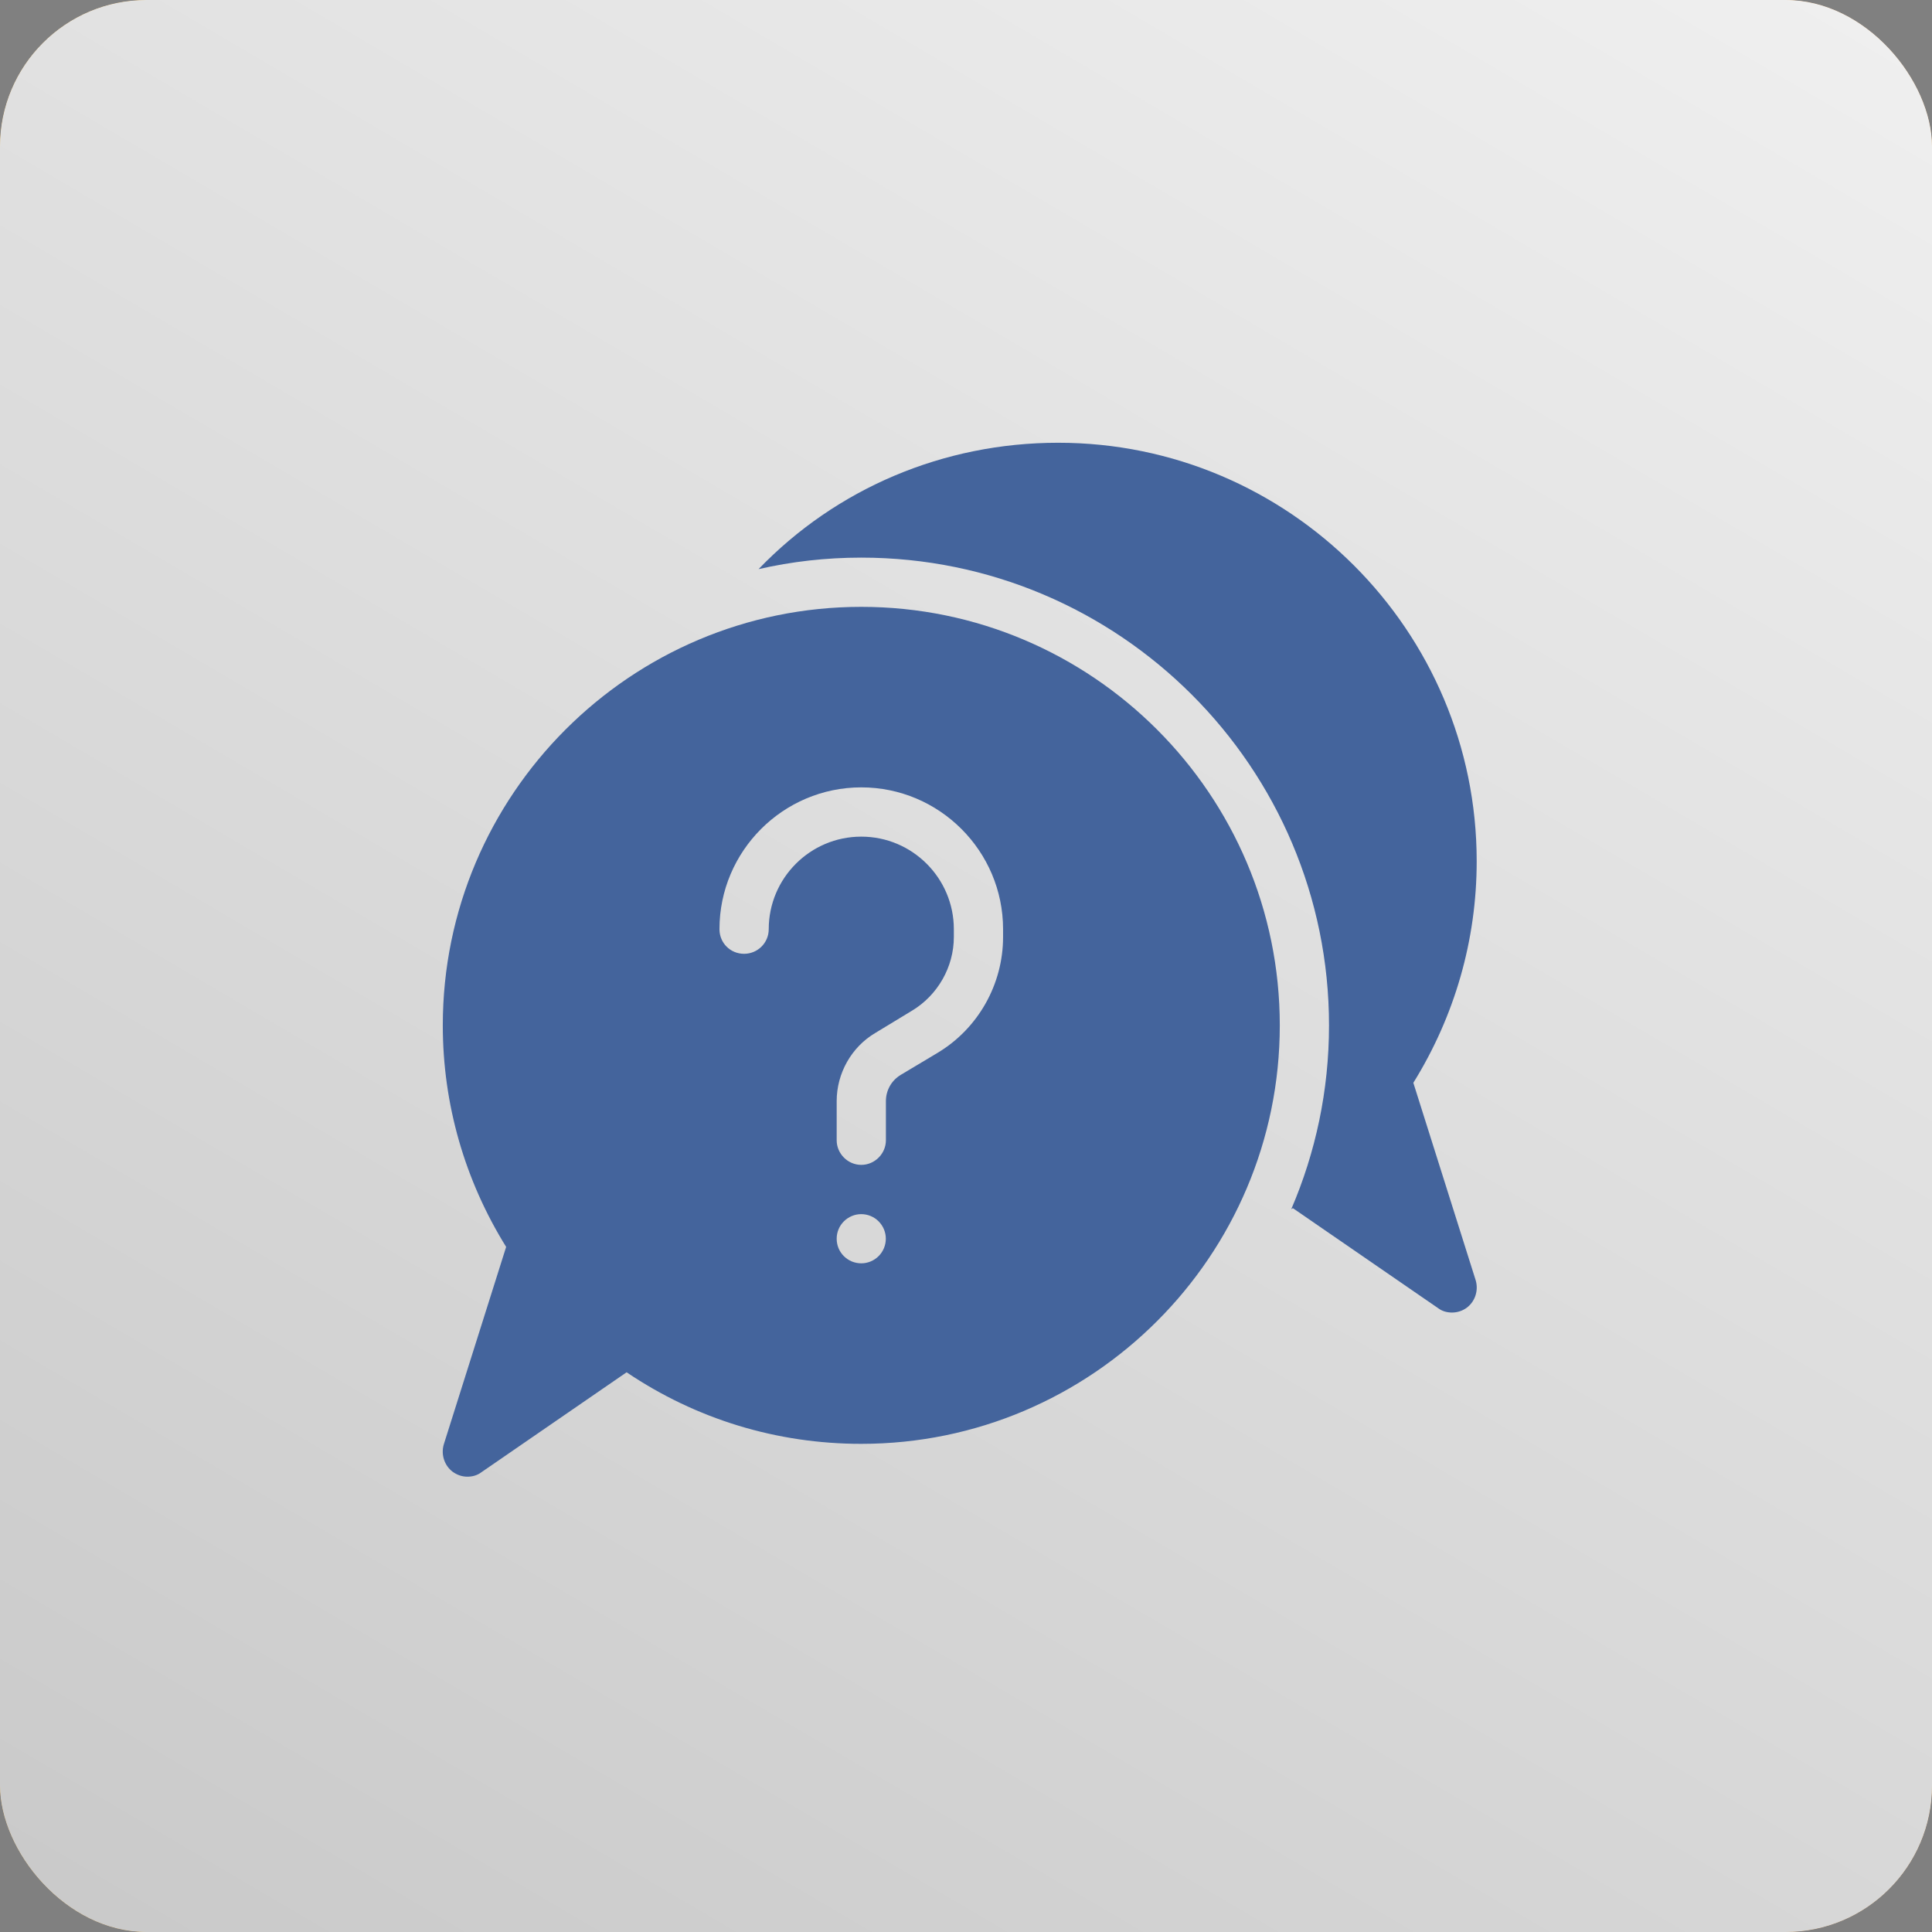 <?xml version="1.0" encoding="UTF-8"?> <svg xmlns="http://www.w3.org/2000/svg" width="48" height="48" viewBox="0 0 48 48" fill="none"><rect x="0" y="0" width="48" height="48" fill="#808080" stroke="none"/> <rect width="48" height="48" rx="3.641" fill="#010E4D"></rect> <rect width="48" height="48" rx="3.641" fill="url(#paint0_linear_308_541)"></rect> <rect width="48" height="48" rx="3.641" fill="url(#paint1_linear_308_541)"></rect> <path d="M21.398 15.077C15.665 15.077 11.001 19.742 11.001 25.475C11.001 27.432 11.547 29.324 12.575 30.979L11.025 35.888C10.952 36.141 11.042 36.41 11.245 36.565C11.36 36.647 11.482 36.688 11.613 36.688C11.735 36.688 11.857 36.655 11.955 36.581L15.568 34.094C17.296 35.26 19.302 35.872 21.398 35.872C27.131 35.872 31.796 31.207 31.796 25.475C31.796 19.742 27.131 15.077 21.398 15.077ZM21.398 31.387C21.318 31.387 21.239 31.371 21.164 31.341C21.09 31.31 21.023 31.265 20.966 31.209C20.909 31.152 20.864 31.085 20.833 31.011C20.803 30.937 20.787 30.857 20.787 30.777C20.787 30.697 20.802 30.617 20.833 30.543C20.863 30.469 20.908 30.402 20.965 30.345C21.022 30.288 21.089 30.243 21.163 30.212C21.237 30.181 21.316 30.165 21.397 30.165C21.559 30.165 21.714 30.229 21.829 30.344C21.943 30.458 22.008 30.613 22.008 30.775C22.008 30.937 21.944 31.093 21.83 31.207C21.715 31.322 21.56 31.387 21.398 31.387ZM24.921 23.281C24.921 24.455 24.301 25.556 23.29 26.16L22.377 26.706C22.148 26.845 22.01 27.089 22.01 27.358V28.329C22.01 28.663 21.733 28.941 21.398 28.941C21.064 28.941 20.787 28.663 20.787 28.329V27.358C20.787 26.665 21.154 26.013 21.749 25.662L22.662 25.108C23.298 24.724 23.698 24.023 23.698 23.281V23.085C23.698 21.821 22.67 20.786 21.398 20.786C20.126 20.786 19.099 21.821 19.099 23.085C19.099 23.428 18.821 23.697 18.487 23.697C18.145 23.697 17.875 23.428 17.875 23.085C17.875 21.145 19.457 19.562 21.398 19.562C23.339 19.562 24.921 21.145 24.921 23.085V23.281Z" fill="#44649C"></path> <path d="M36.444 32.488C36.337 32.567 36.209 32.609 36.077 32.61C35.954 32.61 35.832 32.578 35.734 32.504L32.122 30.017C32.105 30.025 32.097 30.033 32.081 30.041C32.684 28.639 33.019 27.098 33.019 25.475C33.019 19.065 27.808 13.854 21.398 13.854C20.517 13.854 19.669 13.952 18.846 14.14C20.77 12.142 23.429 11 26.291 11C32.024 11 36.688 15.665 36.688 21.397C36.688 23.355 36.142 25.246 35.114 26.902L36.664 31.811C36.737 32.064 36.648 32.333 36.444 32.488Z" fill="#44649C"></path> <defs> <linearGradient id="paint0_linear_308_541" x1="39.475" y1="-4.104" x2="14.225" y2="-5.33" gradientUnits="userSpaceOnUse"> <stop stop-color="#FFC771"></stop> <stop offset="1" stop-color="#FFC858"></stop> </linearGradient> <linearGradient id="paint1_linear_308_541" x1="27.75" y1="-10.748" x2="-21.496" y2="73.087" gradientUnits="userSpaceOnUse"> <stop stop-color="#EFEFEF"></stop> <stop offset="1" stop-color="#B6B6B6"></stop> </linearGradient> </defs> </svg> 